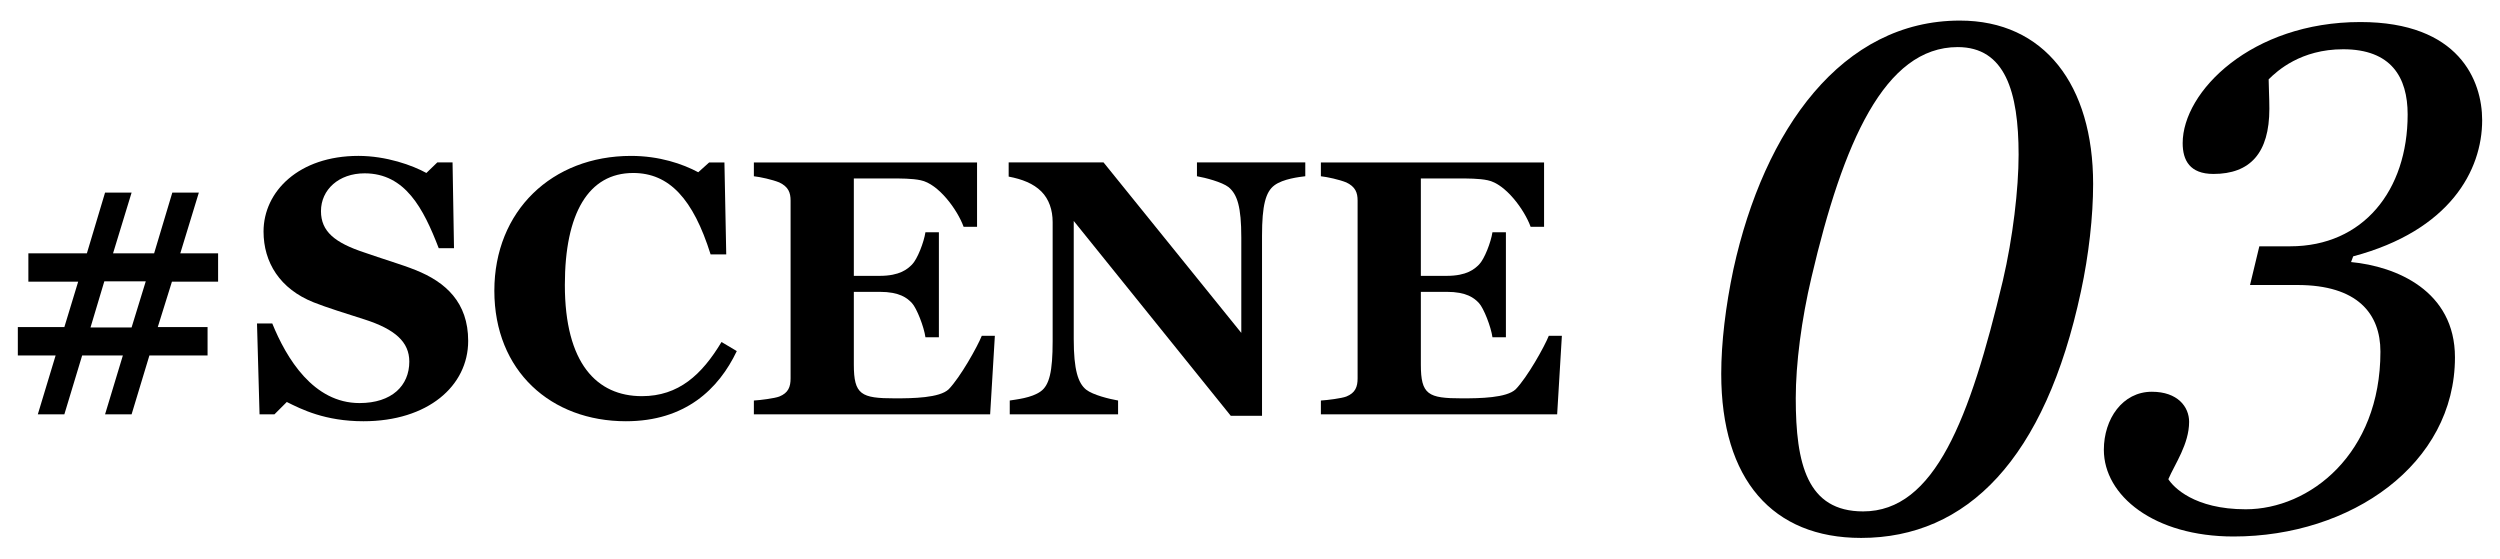 <?xml version="1.0" encoding="UTF-8"?>
<svg id="_レイヤー_1" data-name="レイヤー_1" xmlns="http://www.w3.org/2000/svg" version="1.1" viewBox="0 0 266.457 59.528">
  <!-- Generator: Adobe Illustrator 29.5.1, SVG Export Plug-In . SVG Version: 2.1.0 Build 141)  -->
  <g>
    <path d="M18.326,30.02l-1.511,4.843h5.308v3.022h-6.199l-1.898,6.276h-2.828l1.898-6.276h-4.339l-1.898,6.276h-2.828l1.898-6.276H1.9v-3.022h4.959l1.473-4.843H3.024v-3.022h6.237l1.937-6.47h2.828l-1.976,6.47h4.378l1.938-6.47h2.828l-1.977,6.47h4.029v3.022h-4.92ZM11.12,29.982l-1.473,4.92h4.378l1.512-4.92h-4.417Z"/>
    <path d="M38.743,44.897c-4.107,0-6.625-1.279-8.175-2.053l-1.317,1.317h-1.588l-.271-9.686h1.627c1.511,3.719,4.378,8.485,9.298,8.485,3.448,0,5.308-1.86,5.308-4.417,0-2.092-1.511-3.448-4.765-4.494-1.821-.581-4.068-1.279-5.424-1.821-3.604-1.433-5.347-4.261-5.347-7.555,0-4.261,3.758-8.058,10.111-8.058,2.983,0,5.772,1.007,7.245,1.821l1.162-1.124h1.627l.155,9.143h-1.627c-1.627-4.223-3.564-7.981-7.903-7.981-2.751,0-4.649,1.743-4.649,4.029,0,2.169,1.473,3.371,4.649,4.417,1.743.62,3.99,1.279,5.424,1.86,3.216,1.279,5.617,3.448,5.617,7.555,0,4.804-4.3,8.562-11.157,8.562Z"/>
    <path d="M66.713,44.897c-7.981,0-14.024-5.346-14.024-13.908,0-8.523,6.159-14.373,14.566-14.373,3.022,0,5.502.852,7.167,1.743l1.163-1.046h1.627l.193,9.802h-1.666c-1.859-5.928-4.416-8.678-8.252-8.678-4.765,0-7.283,4.3-7.283,11.932,0,8.368,3.409,11.855,8.213,11.855,3.913,0,6.393-2.286,8.484-5.773l1.628.969c-1.938,4.068-5.502,7.477-11.816,7.477Z"/>
    <path d="M105.533,44.161h-25.183v-1.472c.697-.039,2.208-.232,2.712-.426.969-.387,1.201-1.046,1.201-1.937v-18.945c0-.852-.232-1.472-1.201-1.937-.775-.31-2.015-.581-2.712-.658v-1.472h23.787v6.857h-1.433c-.659-1.821-2.674-4.572-4.572-4.959-.891-.194-2.169-.194-3.254-.194h-3.874v10.383h2.75c2.17,0,2.983-.736,3.448-1.201.581-.581,1.278-2.402,1.434-3.448h1.434v11.196h-1.434c-.155-1.124-.93-3.099-1.434-3.642-.504-.542-1.317-1.201-3.448-1.201h-2.75v7.749c0,3.216.774,3.603,4.378,3.603,1.897,0,4.765-.039,5.733-.969,1.239-1.279,3.061-4.533,3.525-5.695h1.395l-.503,8.368Z"/>
    <path d="M135.827,19.754c-.931.697-1.317,2.131-1.317,5.385v19.177h-3.332l-16.736-20.766v12.591c0,3.293.465,4.688,1.317,5.385.735.581,2.518,1.007,3.409,1.162v1.472h-11.546v-1.472c.698-.116,2.325-.271,3.294-.969.93-.659,1.278-2.131,1.278-5.346v-12.708c0-1.278-.388-2.441-1.201-3.254-.853-.853-2.054-1.317-3.487-1.589v-1.511h10.112l14.683,18.17v-10.15c0-3.293-.426-4.61-1.355-5.385-.697-.542-2.479-1.007-3.371-1.162v-1.472h11.546v1.472c-.62.077-2.363.271-3.293.969Z"/>
    <path d="M165.967,44.161h-25.183v-1.472c.697-.039,2.208-.232,2.712-.426.969-.387,1.201-1.046,1.201-1.937v-18.945c0-.852-.232-1.472-1.201-1.937-.775-.31-2.015-.581-2.712-.658v-1.472h23.787v6.857h-1.433c-.659-1.821-2.674-4.572-4.572-4.959-.891-.194-2.169-.194-3.254-.194h-3.874v10.383h2.75c2.17,0,2.983-.736,3.448-1.201.581-.581,1.278-2.402,1.434-3.448h1.434v11.196h-1.434c-.155-1.124-.93-3.099-1.434-3.642-.504-.542-1.317-1.201-3.448-1.201h-2.75v7.749c0,3.216.774,3.603,4.378,3.603,1.897,0,4.765-.039,5.733-.969,1.239-1.279,3.061-4.533,3.525-5.695h1.395l-.503,8.368Z"/>
  </g>
  <g>
    <path d="M198.347,57.333c-9.394,0-14.893-6.186-14.893-17.489,0-3.284.458-7.179,1.299-11.15,3.283-14.969,11.607-26.5,24.133-26.5,9.012,0,14.205,6.874,14.205,17.413,0,3.437-.459,7.561-1.299,11.456-3.818,17.871-12.143,26.271-23.445,26.271ZM215.148,16.475c0-6.72-1.45-11.456-6.491-11.456-7.79,0-12.219,10.157-15.579,24.515-1.069,4.506-1.681,9.241-1.681,12.907,0,7.026,1.222,12.066,7.179,12.066,7.638,0,11.38-9.852,14.893-24.591,1.069-4.582,1.68-9.775,1.68-13.441Z"/>
    <path d="M250.811,27.32l-.229.611c4.812.458,11.074,3.055,11.074,10.157,0,11.379-11.074,19.093-23.599,19.093-8.478,0-13.823-4.353-13.823-9.241,0-3.284,1.985-6.186,5.117-6.186,2.749,0,3.971,1.604,3.971,3.208,0,2.368-1.527,4.506-2.214,6.11.534.84,2.749,3.208,8.247,3.208,6.798,0,14.358-5.88,14.358-16.801,0-4.048-2.444-7.103-8.859-7.103h-5.04l.992-4.124h3.284c7.79,0,12.524-5.957,12.524-14.052,0-3.971-1.756-6.95-6.873-6.95-4.506,0-7.026,2.291-7.942,3.208,0,.687.076,1.986.076,3.131,0,4.735-2.062,6.95-5.957,6.95-2.52,0-3.283-1.451-3.283-3.284,0-5.499,7.331-12.906,18.939-12.906,10.539,0,12.982,6.262,12.982,10.463,0,5.346-3.437,11.761-13.746,14.51Z"/>
  </g>
</svg>